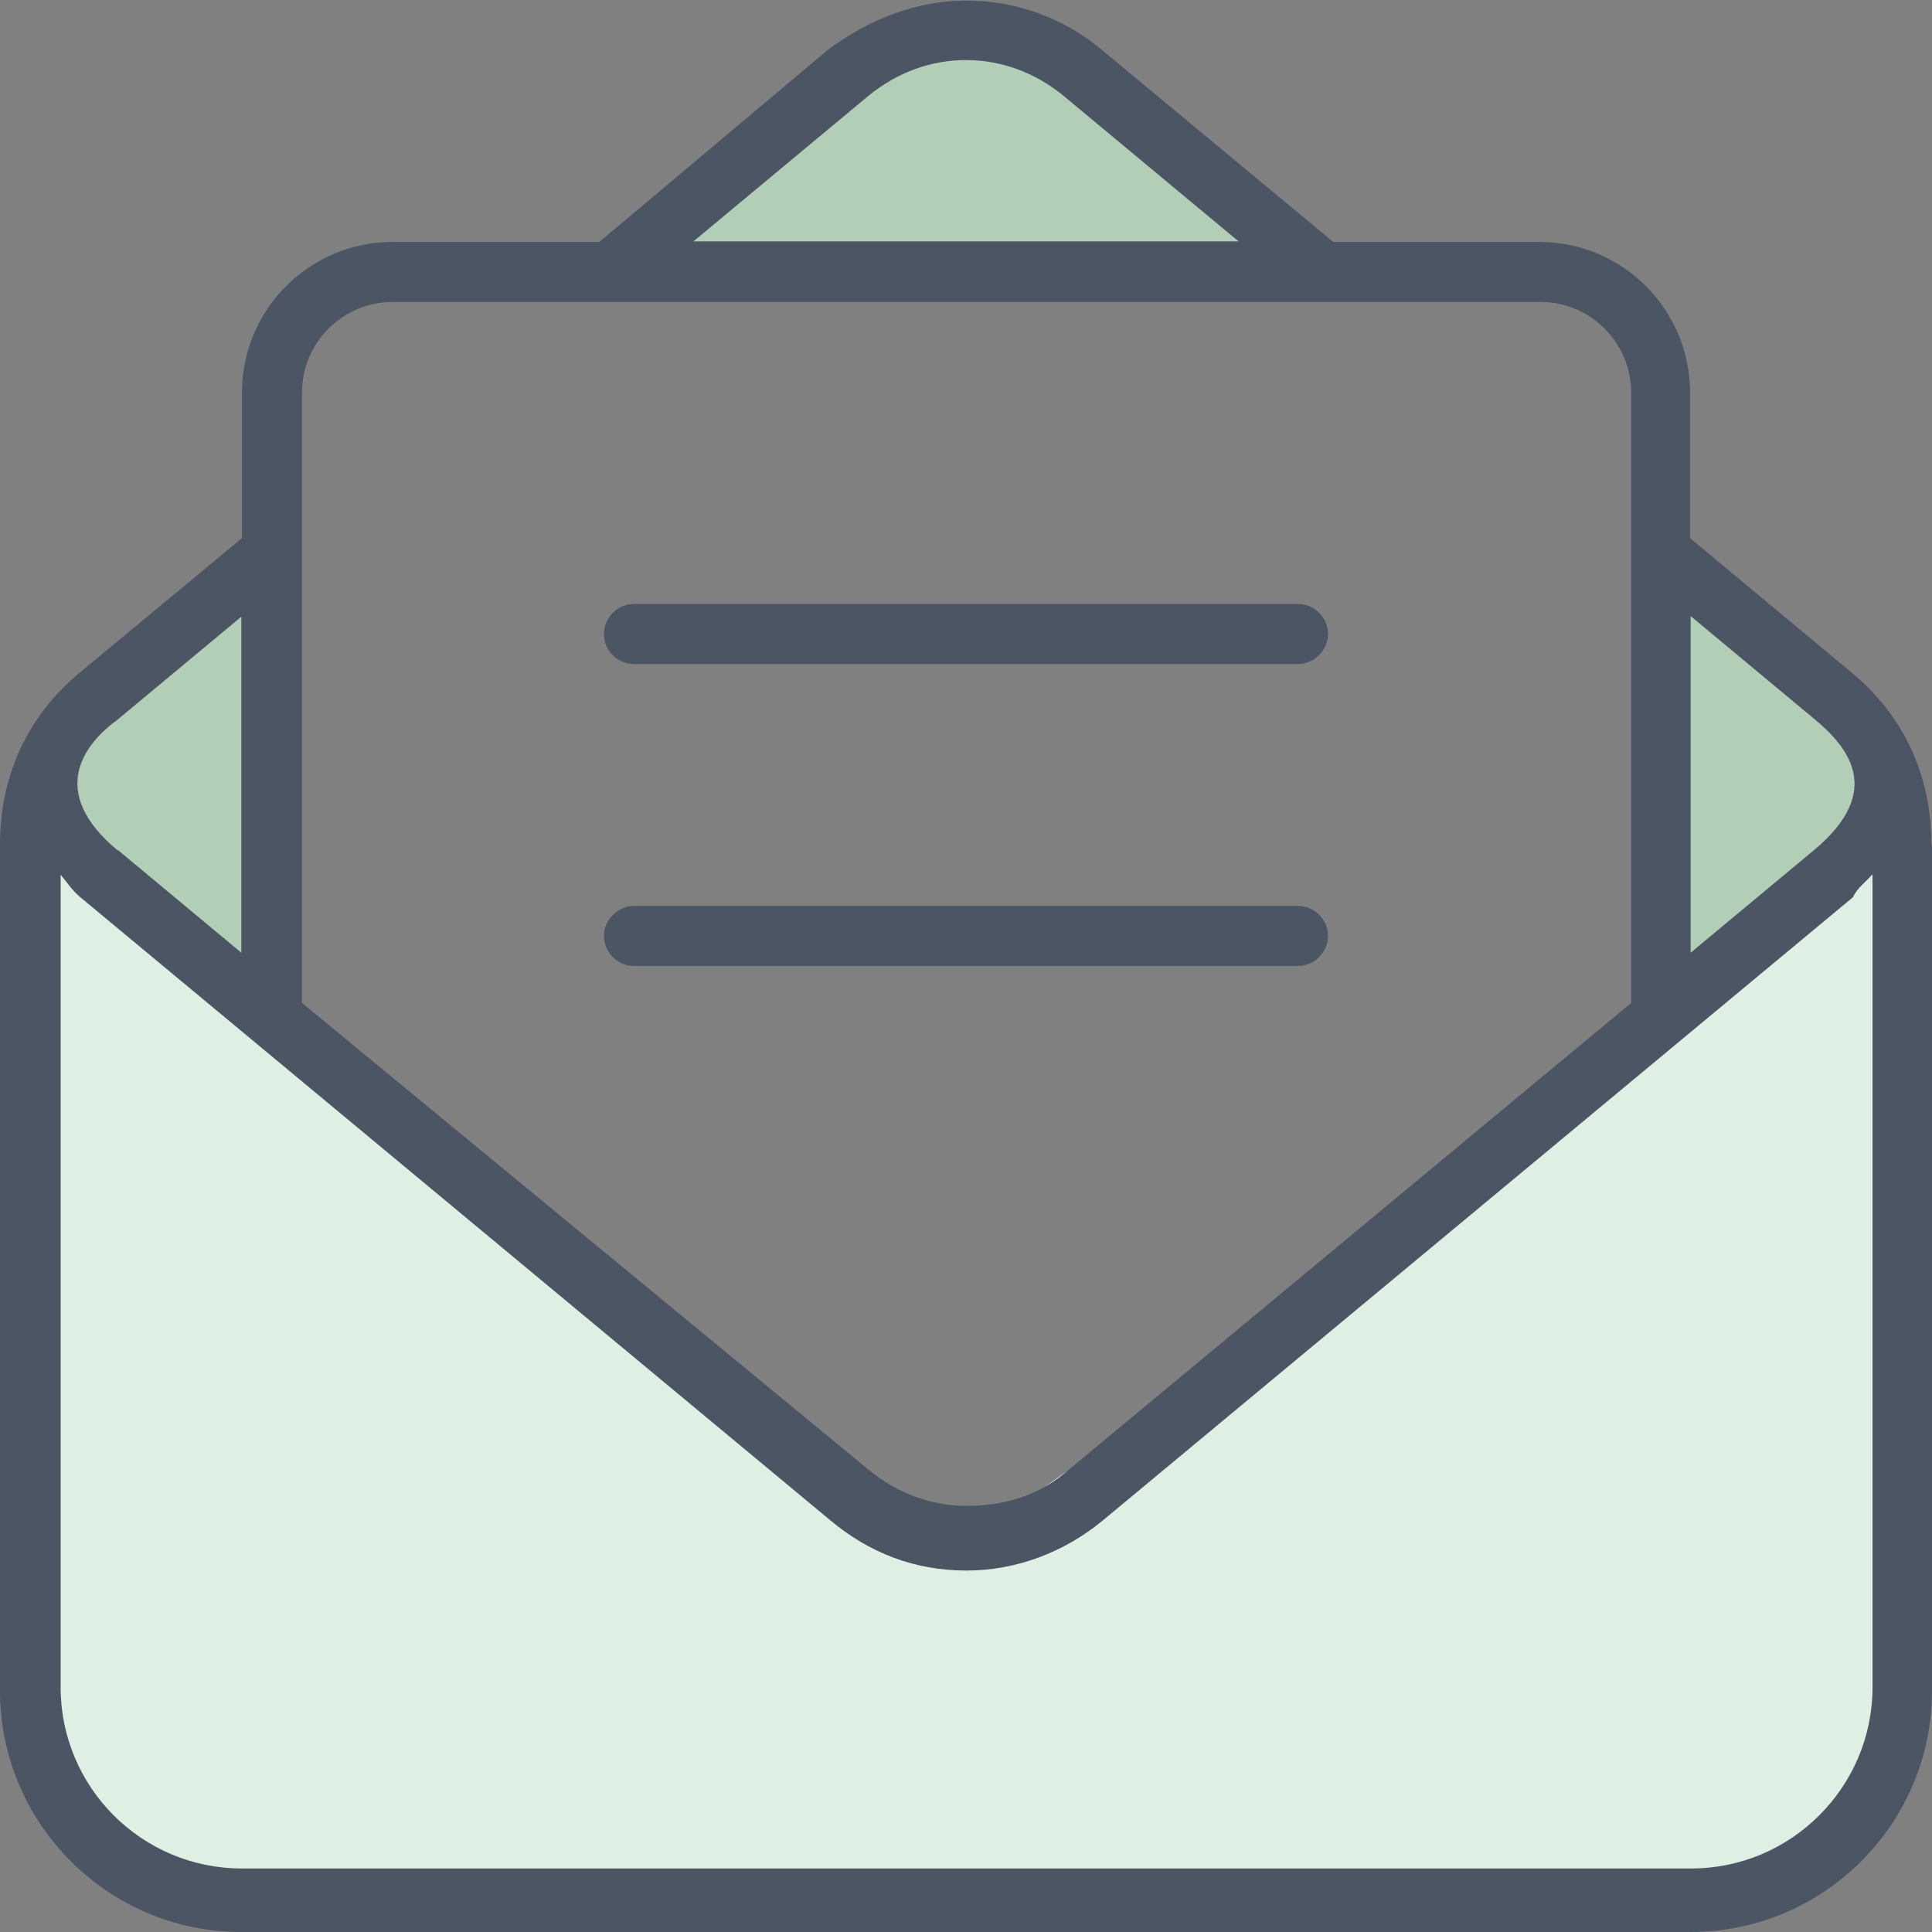 <?xml version="1.0" encoding="UTF-8"?> <svg xmlns="http://www.w3.org/2000/svg" id="Layer_2" data-name="Layer 2" viewBox="0 0 33.46 33.46"><rect x="0" y="0" width="33.46" height="33.46" fill="#808080" stroke="none"/><defs><style> .cls-1 { fill: #b2ceb7; } .cls-2 { fill: #deefe3; } .cls-3 { fill: #4b5563; } </style></defs><g id="Layer_1-2" data-name="Layer 1"><g><polygon class="cls-2" points="1.05 14.64 .43 29.92 1.05 31.37 3.29 33.05 27.62 33.05 30.43 32.67 32.56 31.13 32.91 29.48 32.91 13.95 22.34 22.98 18.42 25.52 16.73 26.72 8.24 20.61 1.05 14.64"></polygon><g><polygon class="cls-1" points="4.45 9.99 1.05 13.07 1.05 14.64 4.78 17.25 4.45 9.99"></polygon><polygon class="cls-1" points="29.16 9.99 32.56 13.07 32.56 14.64 28.83 17.25 29.16 9.99"></polygon><polygon class="cls-1" points="10.78 4.48 15.68 .58 18.18 .58 22.34 4.86 10.78 4.48"></polygon><path class="cls-3" d="M33.46,14.63v14.65c0,2.31-1.88,4.18-4.18,4.18H4.18c-2.31,0-4.18-1.88-4.18-4.18v-14.65c0-1.23.5-2.25,1.38-2.98l2.81-2.33v-2.52c0-1.44,1.17-2.61,2.61-2.61h3.58l3.95-3.32c.73-.55,1.56-.86,2.41-.86s1.69.3,2.35.86l4,3.32h3.57c1.44,0,2.61,1.17,2.61,2.61v2.52l2.8,2.33c.88.73,1.38,1.75,1.38,2.98ZM32.42,15.15c-.11.13-.25.22-.33.39l-13,10.8c-.67.55-1.5.86-2.35.86-.91,0-1.69-.31-2.36-.87L1.38,15.53c-.13-.11-.22-.25-.33-.38v14.07c0,1.73,1.4,3.14,3.14,3.14h25.1c1.73,0,3.14-1.41,3.14-3.14v-14.07ZM2.04,14.72l2.14,1.78v-5.82l-2.14,1.78c-.58.42-1.23,1.25,0,2.27ZM5.23,17.37l9.82,8.09c.5.41,1.09.62,1.69.62s1.19-.15,1.69-.56l9.82-8.15V6.8c0-.86-.7-1.57-1.57-1.57H6.8c-.86,0-1.57.7-1.57,1.57v10.57ZM10.46,10.98c0-.29.24-.52.52-.52h11.5c.29,0,.52.24.52.52s-.24.52-.52.52h-11.5c-.29,0-.52-.23-.52-.52ZM22.48,16.73h-11.5c-.29,0-.52-.24-.52-.52s.24-.52.52-.52h11.5c.29,0,.52.24.52.52s-.24.52-.52.52ZM12.01,4.18h9.44l-3.03-2.52c-.5-.41-1.09-.62-1.69-.62s-1.19.21-1.69.62l-3.03,2.52ZM29.28,16.5l2.14-1.78c1.22-1.02.59-1.78,0-2.27l-2.14-1.78v5.82Z"></path></g></g></g></svg> 